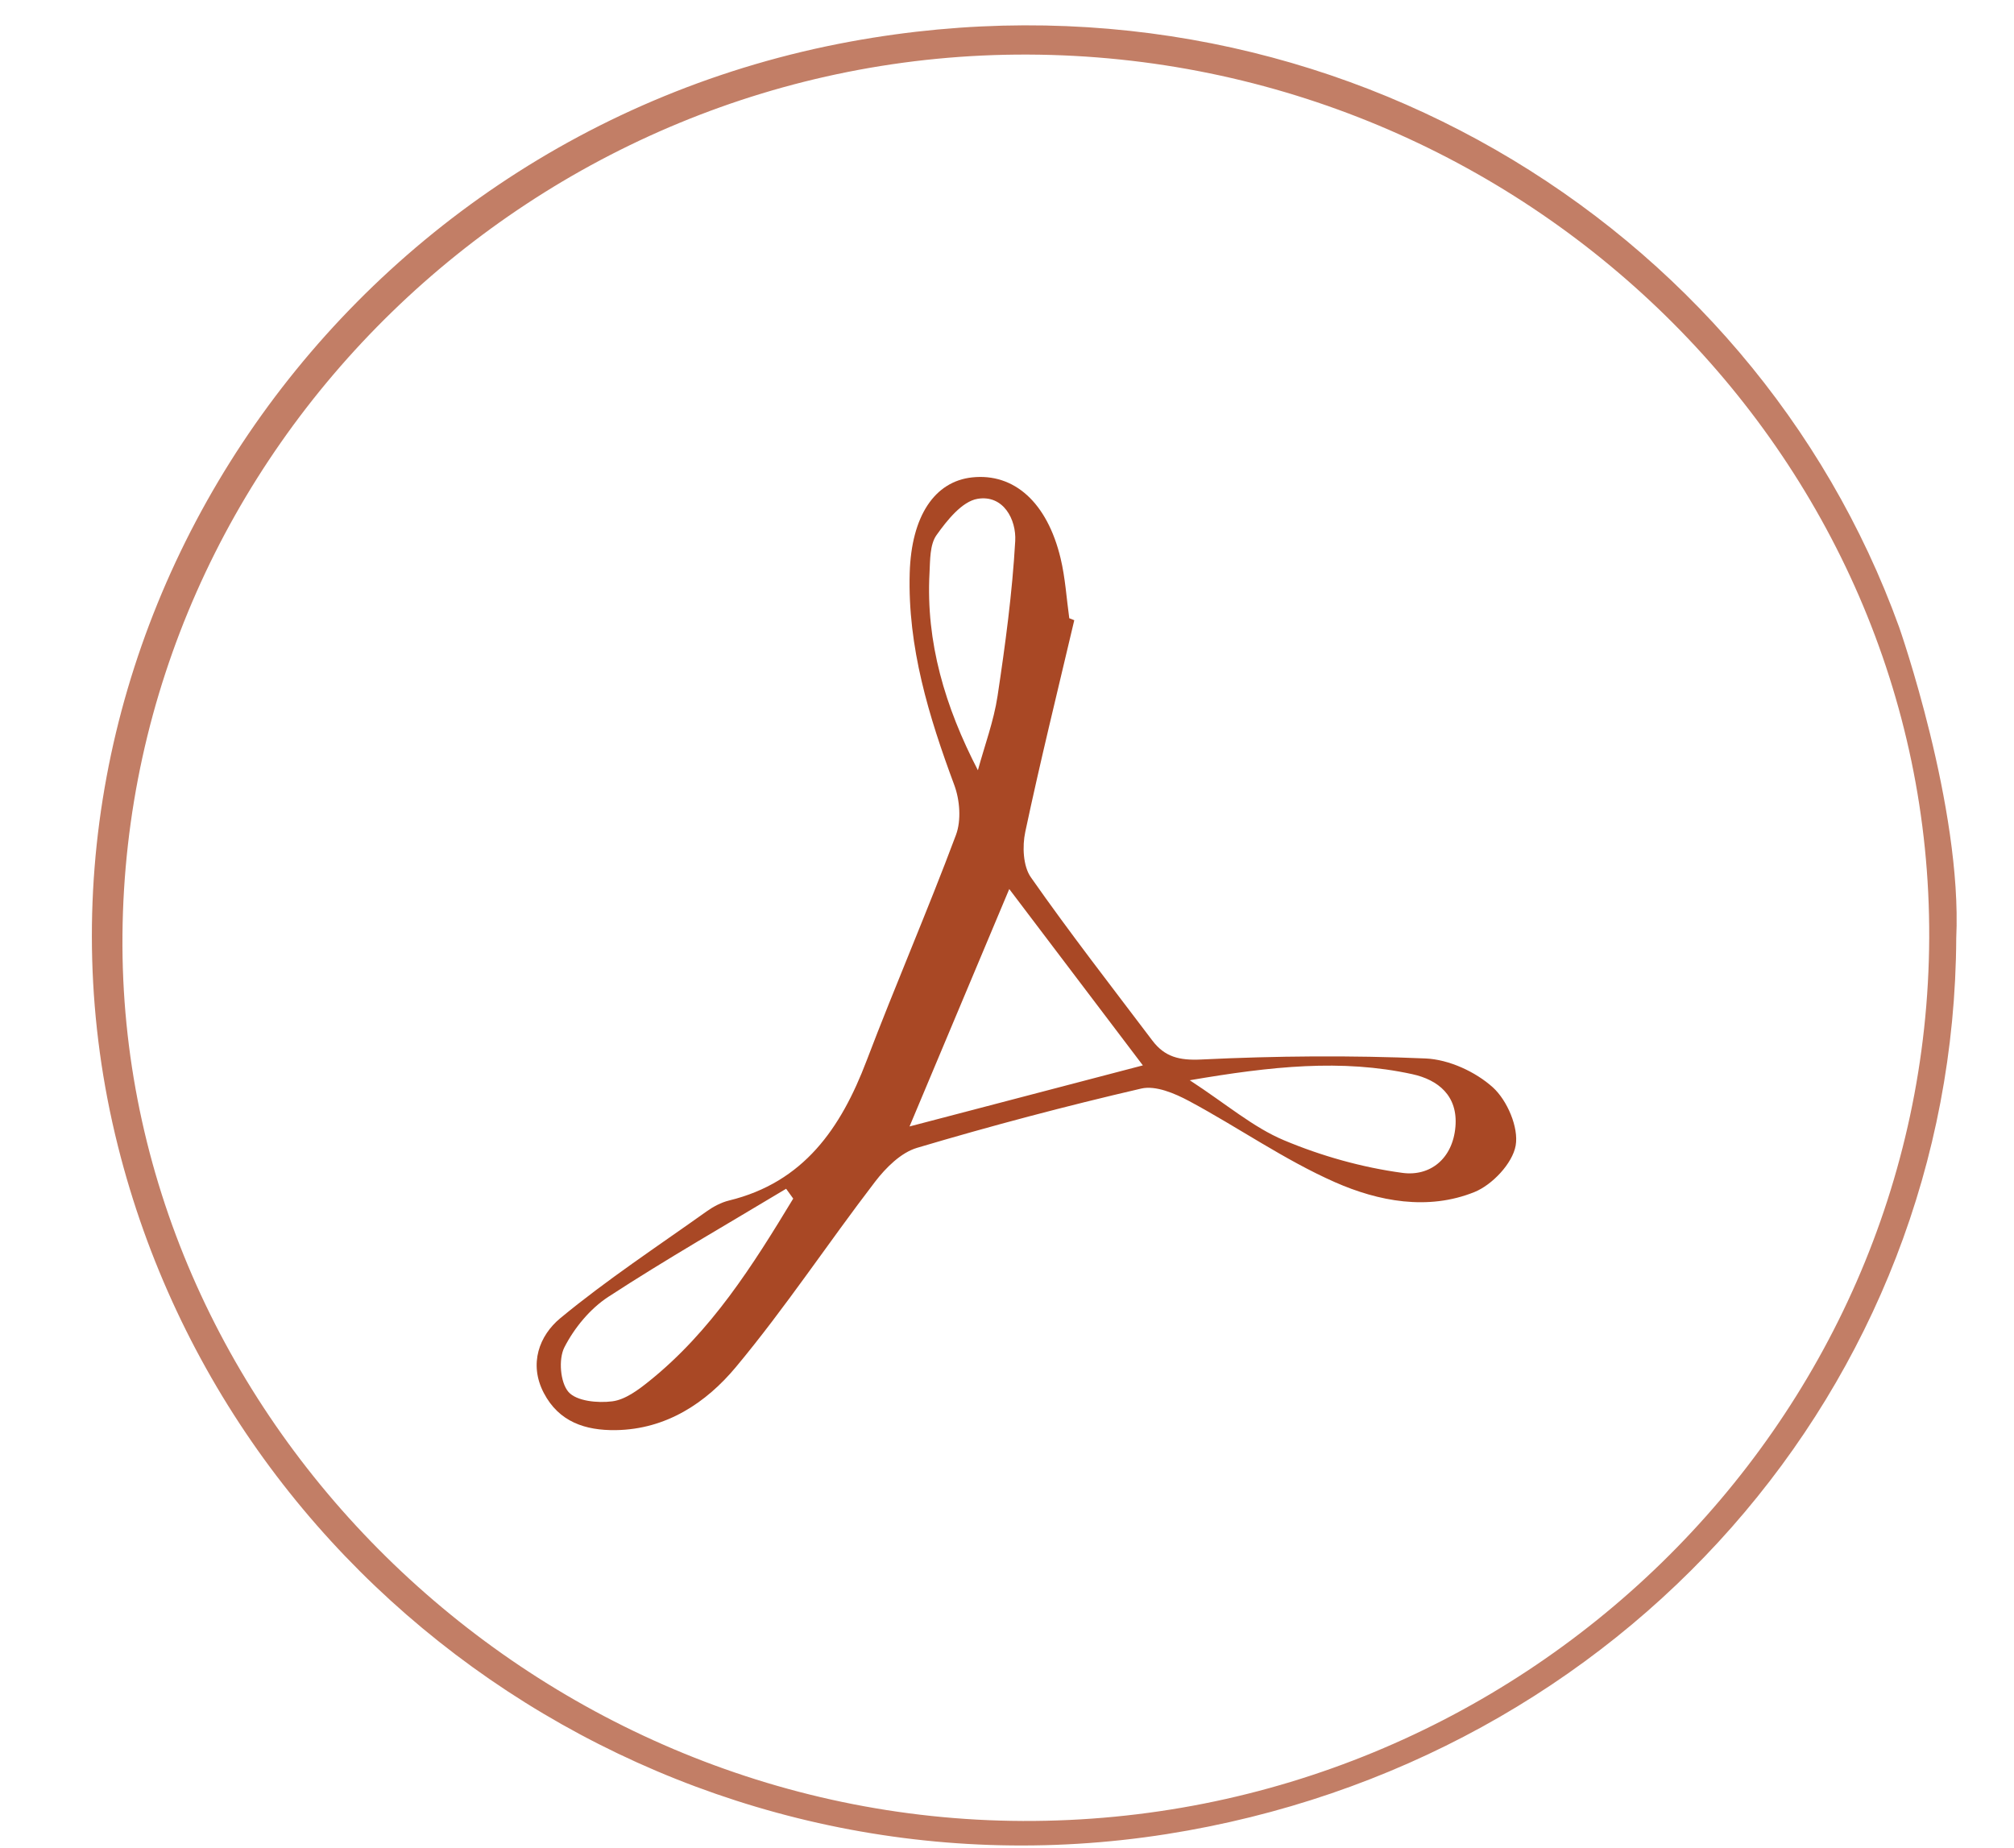 <?xml version="1.0" encoding="utf-8"?>
<!-- Generator: Adobe Illustrator 17.0.0, SVG Export Plug-In . SVG Version: 6.00 Build 0)  -->
<!DOCTYPE svg PUBLIC "-//W3C//DTD SVG 1.1//EN" "http://www.w3.org/Graphics/SVG/1.1/DTD/svg11.dtd">
<svg version="1.1" id="Layer_1" xmlns="http://www.w3.org/2000/svg" xmlns:xlink="http://www.w3.org/1999/xlink" x="0px" y="0px"
	 width="109px" height="100px" viewBox="0 0 109 100" enable-background="new 0 0 109 100" xml:space="preserve">
<path fill="#A94825" d="M232.473,13.858c0,4.847,0,9.64,0,14.601c-2.431,0-4.639,0-7.034,0c0-12.894,0-25.802,0-39.03
	c6.79-0.872,13.628-1.944,20.258,0.984c4.385,1.937,6.116,5.655,6.184,10.306c0.077,5.28-2.073,9.41-6.986,11.315
	c-3.058,1.186-6.545,1.278-9.849,1.806C234.282,13.962,233.482,13.858,232.473,13.858z M232.452,7.804
	c2.908,0.787,5.591,0.599,8.174-0.467c2.957-1.22,4.276-3.741,3.979-7.237c-0.245-2.883-2.056-5.056-5.119-5.593
	c-1.873-0.329-3.842-0.22-5.757-0.11c-0.449,0.026-1.21,0.841-1.221,1.308C232.411-0.288,232.452,3.724,232.452,7.804z"/>
<path fill="#A94825" d="M252.736,27.242c0.527-1.889,0.954-3.421,1.323-4.743c2.736,0.503,5.272,1.13,7.845,1.387
	c1.822,0.182,3.661-0.325,4.1-2.518c0.432-2.161-1.008-3.221-2.752-3.963c-1.552-0.66-3.173-1.183-4.665-1.956
	c-3.91-2.025-5.438-4.766-4.914-8.52c0.491-3.517,3.301-6.699,7.168-7.176c2.88-0.355,5.874,0.096,8.806,0.323
	c2.012,0.156,2.542,1.294,1.719,3.147c-0.353,0.795-0.524,1.672-0.783,2.53c-1.933-0.434-3.757-1.008-5.622-1.217
	c-1.921-0.215-3.872,0.154-4.391,2.429c-0.49,2.151,1.268,2.915,2.803,3.654c2.019,0.972,4.216,1.651,6.082,2.852
	c5.185,3.338,4.931,11.153-0.526,14.021C263.654,30.264,258.257,29.711,252.736,27.242z"/>
<path opacity="0.7" fill="#A94825" d="M105.874,50.774c-0.11,24.255-18.051,44.609-42.745,48.494
	c-25.72,4.046-50.484-12.27-56.75-37.252C-0.369,35.109,17.861,7.433,46.019,2.252c25.382-4.67,48.823,9.714,56.763,31.687
	C102.782,33.938,106.206,43.69,105.874,50.774z M104.411,50.753c0.107-26.135-21.884-47.691-48.765-47.799
	C28.96,2.847,6.862,24.321,6.628,50.589C6.397,76.523,28.674,98.454,55.35,98.555C82.228,98.656,104.303,77.148,104.411,50.753z"/>
<g>
	<path fill="#A94825" d="M303.434,61.924c4.248,13.073,8.454,26.016,12.793,39.369c-2.524,0-4.716,0.081-6.892-0.066
		c-0.45-0.03-1.031-0.842-1.231-1.406c-0.958-2.704-1.735-5.474-2.747-8.155c-0.231-0.612-1.128-1.356-1.742-1.377
		c-3.662-0.129-7.332-0.064-11.129-0.064c-0.987,3.199-2.006,6.295-2.877,9.433c-0.33,1.19-0.806,1.765-2.114,1.696
		c-1.821-0.096-3.651-0.024-5.803-0.024c1.427-4.53,2.744-8.771,4.1-13c2.628-8.198,5.313-16.378,7.883-24.594
		c0.432-1.383,1.012-1.929,2.49-1.845C298.47,62.019,300.789,61.924,303.434,61.924z M298.591,68.096
		c-1.652,5.718-3.201,11.08-4.74,16.406c3.345,0,6.469,0,9.734,0C301.897,78.956,300.291,73.681,298.591,68.096z"/>
	<path fill="#A94825" d="M319.206,73.018c2.361,0,4.572,0,6.948,0c0,9.42,0,18.723,0,28.169c-2.35,0-4.556,0-6.948,0
		C319.206,91.875,319.206,82.574,319.206,73.018z"/>
	<path fill="#A94825" d="M322.617,68.749c-2.354,0.012-3.89-1.507-3.879-3.838c0.011-2.299,1.579-3.884,3.878-3.921
		c2.375-0.038,4.078,1.663,4.037,4.031C326.613,67.304,325.062,68.736,322.617,68.749z"/>
</g>
<path fill="#A94825" d="M234.764,79.116c-0.377,0.122-0.451,0.165-0.527,0.169c-7.025,0.375-7.025,0.374-9.205-6.346
	c-1.59-4.904-1.59-4.906-6.795-4.903c-1.261,0.001-2.544,0.171-3.777-0.01c-2.718-0.399-4.327,0.468-4.622,3.365
	c-0.086,0.845-0.474,1.659-0.72,2.488c-1.809,6.107-2.2,6.339-9.051,5.166c4.201-13.108,8.392-26.187,12.645-39.462
	c2.72,0,5.387-0.057,8.049,0.048c0.529,0.021,1.347,0.562,1.503,1.037C226.46,53.429,230.586,66.211,234.764,79.116z
	 M217.067,45.792c-1.66,5.706-3.24,11.138-4.869,16.737c3.449,0,6.553,0,9.911,0C220.414,56.902,218.775,51.464,217.067,45.792z"/>
<path fill="#A94825" d="M244.727,66.994c-0.18,6.554,5.922,8.839,16.49,6.294c0.326,1.516,0.652,3.029,0.971,4.512
	c-6.01,4.027-17.505,2.462-21.734-2.895c-4.73-5.993-3.745-16.647,2.203-21.774c4.041-3.483,8.823-4.08,13.744-2.256
	c4.639,1.72,6.641,5.587,7.198,10.25c0.221,1.849,0.036,3.747,0.036,5.868C257.26,66.994,250.988,66.994,244.727,66.994z
	 M256.914,61.787c-0.024-4.34-2.197-6.809-5.776-6.819c-3.582-0.01-6.355,2.92-6.348,6.819
	C248.78,61.787,252.77,61.787,256.914,61.787z"/>
<g>
	<path fill="#A94825" d="M206.892,178.948c0-12.96,0-25.603,0-38.521c3.541,1.48,6.847,2.826,10.107,4.273
		c0.359,0.159,0.654,0.894,0.655,1.363c0.036,11.022,0.044,22.043-0.018,33.065c-0.003,0.551-0.549,1.374-1.054,1.602
		c-2.903,1.31-5.854,2.517-8.826,3.666c-0.633,0.245-1.484,0.32-2.115,0.111c-9.496-3.14-18.972-6.34-28.452-9.53
		c-0.101-0.034-0.182-0.131-0.702-0.519C186.829,175.985,196.704,177.443,206.892,178.948z"/>
	<path fill="#A94825" d="M176.112,165.312c2.183-1.978,4.233-3.834,6.62-5.997c-2.386-2.121-4.454-3.96-6.602-5.87
		c1.399-0.995,2.339-0.999,3.4-0.127c1.58,1.298,3.272,2.461,5.057,3.786c0.617-0.589,1.187-1.118,1.741-1.665
		c1.708-1.683,3.411-3.372,5.114-5.06c3.754-3.721,3.766-3.745,8.404-1.324c0.472,0.246,0.964,0.993,0.97,1.513
		c0.068,5.88,0.064,11.762,0.004,17.642c-0.005,0.476-0.449,1.163-0.878,1.385c-4.754,2.452-4.762,2.431-8.521-1.29
		c-1.988-1.968-4.006-3.907-5.961-5.908c-0.645-0.66-1.123-0.742-1.862-0.135c-1.322,1.084-2.784,2-4.075,3.116
		C178.47,166.288,177.539,166.138,176.112,165.312z M194.995,153.73c-2.672,2.01-4.981,3.747-7.49,5.634
		c2.591,1.945,4.872,3.658,7.49,5.624C194.995,161.093,194.995,157.683,194.995,153.73z"/>
</g>
<g>
	<path fill="#A94825" d="M180.83,23.606c0,3.282,0,6.563,0,9.845c-0.01,0.016-0.025,0.031-0.029,0.049
		c-0.092,0.444-0.365,0.709-0.793,0.844c-4.094,1.293-8.187,2.59-12.281,3.886c-0.046,0.015-0.092,0.03-0.138,0.045
		c0.067,0.052,0.128,0.076,0.191,0.096c2.099,0.664,4.199,1.328,6.298,1.992c2.003,0.634,4.007,1.267,6.009,1.903
		c0.345,0.11,0.567,0.349,0.683,0.689c0.019,0.056,0.039,0.111,0.058,0.167c0,3.253,0,6.505,0,9.758
		c-0.013,0.04-0.03,0.08-0.037,0.121c-0.043,0.233-0.213,0.389-0.451,0.384c-0.122-0.003-0.248-0.03-0.365-0.067
		c-1.68-0.529-3.358-1.061-5.037-1.592c-4.323-1.368-8.646-2.735-12.969-4.102c-3.733-1.181-7.465-2.364-11.2-3.538
		c-0.466-0.146-0.798-0.594-0.796-1.089c0.011-3.151,0.006-6.303,0.006-9.454c0-0.489,0.286-0.886,0.748-1.032
		c2.306-0.73,4.611-1.458,6.917-2.187c3.015-0.953,6.029-1.907,9.044-2.861c3.193-1.01,6.386-2.02,9.579-3.029
		c1.263-0.399,2.527-0.793,3.787-1.2c0.338-0.109,0.678-0.024,0.755,0.353C180.81,23.595,180.822,23.6,180.83,23.606z"/>
	<path fill="#A94825" d="M178.137,54.544c-0.664,0.209-1.309,0.412-1.954,0.616c-2.223,0.703-4.446,1.407-6.669,2.11
		c-3.696,1.17-7.392,2.339-11.088,3.509c-2.539,0.803-5.077,1.607-7.617,2.405c-0.147,0.046-0.312,0.077-0.462,0.058
		c-0.224-0.028-0.352-0.215-0.366-0.454c-0.002-0.038-0.001-0.077-0.001-0.115c0-3.175,0-6.35,0-9.526
		c0-0.489,0.283-0.879,0.752-1.028c2.077-0.657,4.154-1.313,6.231-1.97c1.162-0.367,2.325-0.732,3.485-1.105
		c0.124-0.04,0.228-0.03,0.346,0.007c4.103,1.299,8.206,2.597,12.309,3.895c1.642,0.52,3.285,1.039,4.927,1.559
		C178.058,54.514,178.088,54.526,178.137,54.544z"/>
</g>
<path fill="#A94825" d="M58.141,33.567c-0.897,3.818-1.839,7.627-2.653,11.462c-0.164,0.775-0.12,1.847,0.302,2.45
	c2.104,3.007,4.362,5.907,6.576,8.837c0.667,0.883,1.451,1.085,2.648,1.027c4.041-0.196,8.1-0.23,12.141-0.056
	c1.256,0.054,2.701,0.716,3.64,1.564c0.777,0.703,1.407,2.172,1.235,3.149c-0.17,0.965-1.269,2.13-2.237,2.519
	c-2.514,1.011-5.191,0.503-7.546-0.537c-2.741-1.21-5.237-2.968-7.891-4.39c-0.776-0.416-1.812-0.856-2.588-0.677
	c-4.077,0.945-8.129,2.018-12.14,3.21c-0.866,0.257-1.684,1.073-2.265,1.83c-2.547,3.32-4.862,6.828-7.538,10.037
	c-1.608,1.928-3.761,3.369-6.496,3.41c-1.652,0.024-3.079-0.446-3.897-2.01c-0.824-1.576-0.242-3.111,0.892-4.048
	c2.514-2.078,5.255-3.883,7.917-5.779c0.363-0.258,0.786-0.485,1.214-0.59c4.051-0.987,6.06-3.921,7.445-7.563
	c1.558-4.096,3.305-8.12,4.839-12.225c0.294-0.788,0.21-1.888-0.092-2.699c-1.381-3.716-2.529-7.465-2.412-11.48
	c0.09-3.079,1.35-4.952,3.376-5.17c2.274-0.244,4.067,1.354,4.791,4.384c0.253,1.057,0.318,2.158,0.469,3.239
	C57.96,33.496,58.051,33.531,58.141,33.567z M49.225,60.967c4.283-1.121,8.513-2.229,12.628-3.306
	c-2.435-3.215-4.852-6.404-7.231-9.544C52.834,52.373,51.037,56.651,49.225,60.967z M42.93,64.871
	c-0.128-0.177-0.256-0.354-0.384-0.532c-3.218,1.936-6.482,3.801-9.626,5.851c-0.983,0.641-1.838,1.681-2.375,2.732
	c-0.326,0.638-0.225,1.901,0.222,2.414c0.437,0.5,1.584,0.609,2.37,0.508c0.704-0.09,1.408-0.619,1.999-1.094
	C38.498,72.05,40.744,68.482,42.93,64.871z M64.391,58.466c1.998,1.304,3.434,2.549,5.1,3.248c2.032,0.854,4.227,1.47,6.408,1.765
	c1.493,0.202,2.72-0.756,2.87-2.491c0.145-1.677-0.929-2.545-2.333-2.851C72.613,57.303,68.8,57.71,64.391,58.466z M52.925,41.688
	c0.364-1.338,0.858-2.656,1.064-4.017c0.419-2.782,0.797-5.582,0.956-8.387c0.066-1.164-0.64-2.517-2.035-2.287
	c-0.84,0.139-1.651,1.158-2.223,1.962c-0.368,0.516-0.344,1.354-0.381,2.054C50.106,34.757,51.143,38.246,52.925,41.688z"/>
</svg>
